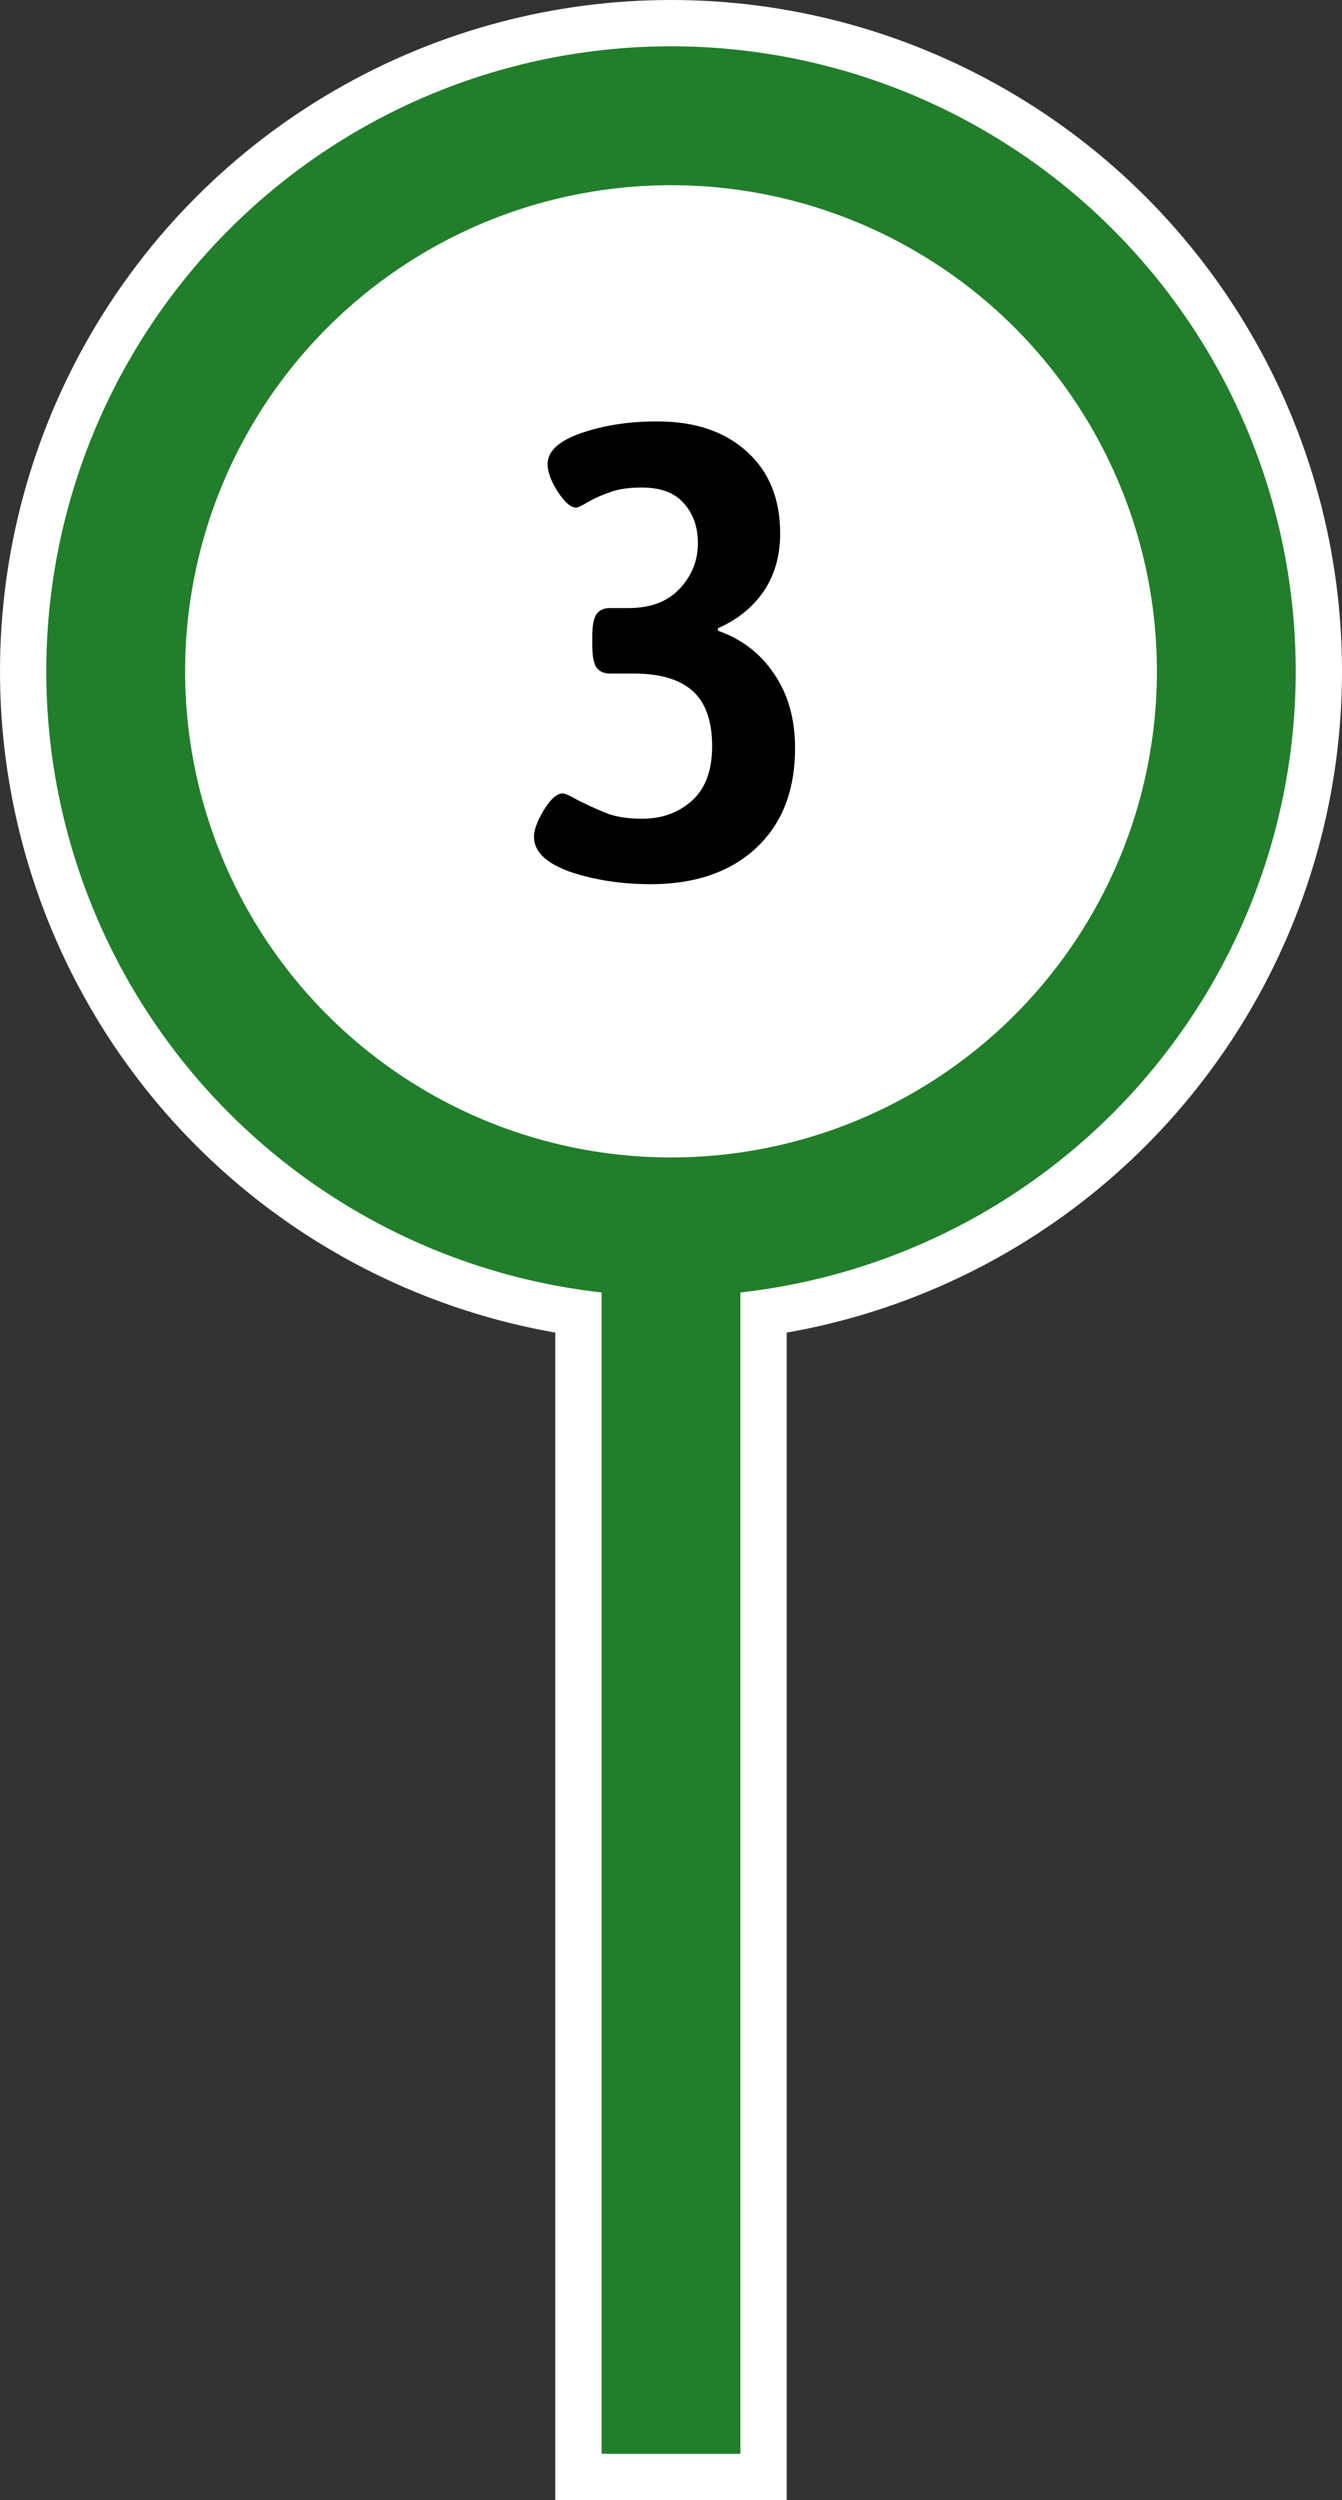 <svg width="29" height="54" viewBox="0 0 29 54" fill="none" xmlns="http://www.w3.org/2000/svg">
<rect x="0" y="0" width="29" height="54" fill="#333333" stroke="none"/>
<circle cx="14.5" cy="14.5" r="12" fill="white" stroke="white" stroke-width="5"/>
<line x1="14.5" y1="54" x2="14.5" y2="14" stroke="white" stroke-width="5"/>
<line x1="14.5" y1="53" x2="14.5" y2="13" stroke="#217E2A" stroke-width="3"/>
<circle cx="14.5" cy="14.5" r="12" fill="white" stroke="#217E2A" stroke-width="3"/>
<path d="M14.059 19.098C13.434 19.098 12.855 19.009 12.323 18.832C11.8 18.645 11.539 18.393 11.539 18.076C11.539 17.927 11.609 17.735 11.749 17.502C11.898 17.259 12.034 17.138 12.155 17.138C12.211 17.138 12.318 17.185 12.477 17.278C12.738 17.409 12.967 17.511 13.163 17.586C13.359 17.651 13.597 17.684 13.877 17.684C14.306 17.684 14.666 17.553 14.955 17.292C15.244 17.031 15.389 16.639 15.389 16.116C15.389 15.575 15.249 15.178 14.969 14.926C14.689 14.674 14.264 14.548 13.695 14.548H13.177C13.046 14.548 12.948 14.501 12.883 14.408C12.827 14.315 12.799 14.161 12.799 13.946V13.736C12.799 13.521 12.827 13.367 12.883 13.274C12.948 13.181 13.046 13.134 13.177 13.134H13.583C14.059 13.134 14.428 12.994 14.689 12.714C14.95 12.434 15.081 12.107 15.081 11.734C15.081 11.379 14.978 11.09 14.773 10.866C14.577 10.642 14.274 10.53 13.863 10.53C13.592 10.53 13.368 10.563 13.191 10.628C13.023 10.684 12.864 10.754 12.715 10.838C12.575 10.922 12.486 10.964 12.449 10.964C12.337 10.964 12.206 10.852 12.057 10.628C11.908 10.395 11.833 10.194 11.833 10.026C11.833 9.746 12.076 9.522 12.561 9.354C13.046 9.186 13.592 9.102 14.199 9.102C15.02 9.102 15.669 9.321 16.145 9.76C16.621 10.189 16.859 10.777 16.859 11.524C16.859 12.009 16.738 12.429 16.495 12.784C16.252 13.129 15.926 13.391 15.515 13.568V13.624C16.028 13.801 16.434 14.114 16.733 14.562C17.032 15.001 17.181 15.533 17.181 16.158C17.181 17.082 16.896 17.805 16.327 18.328C15.767 18.841 15.011 19.098 14.059 19.098Z" fill="black"/>
</svg>
